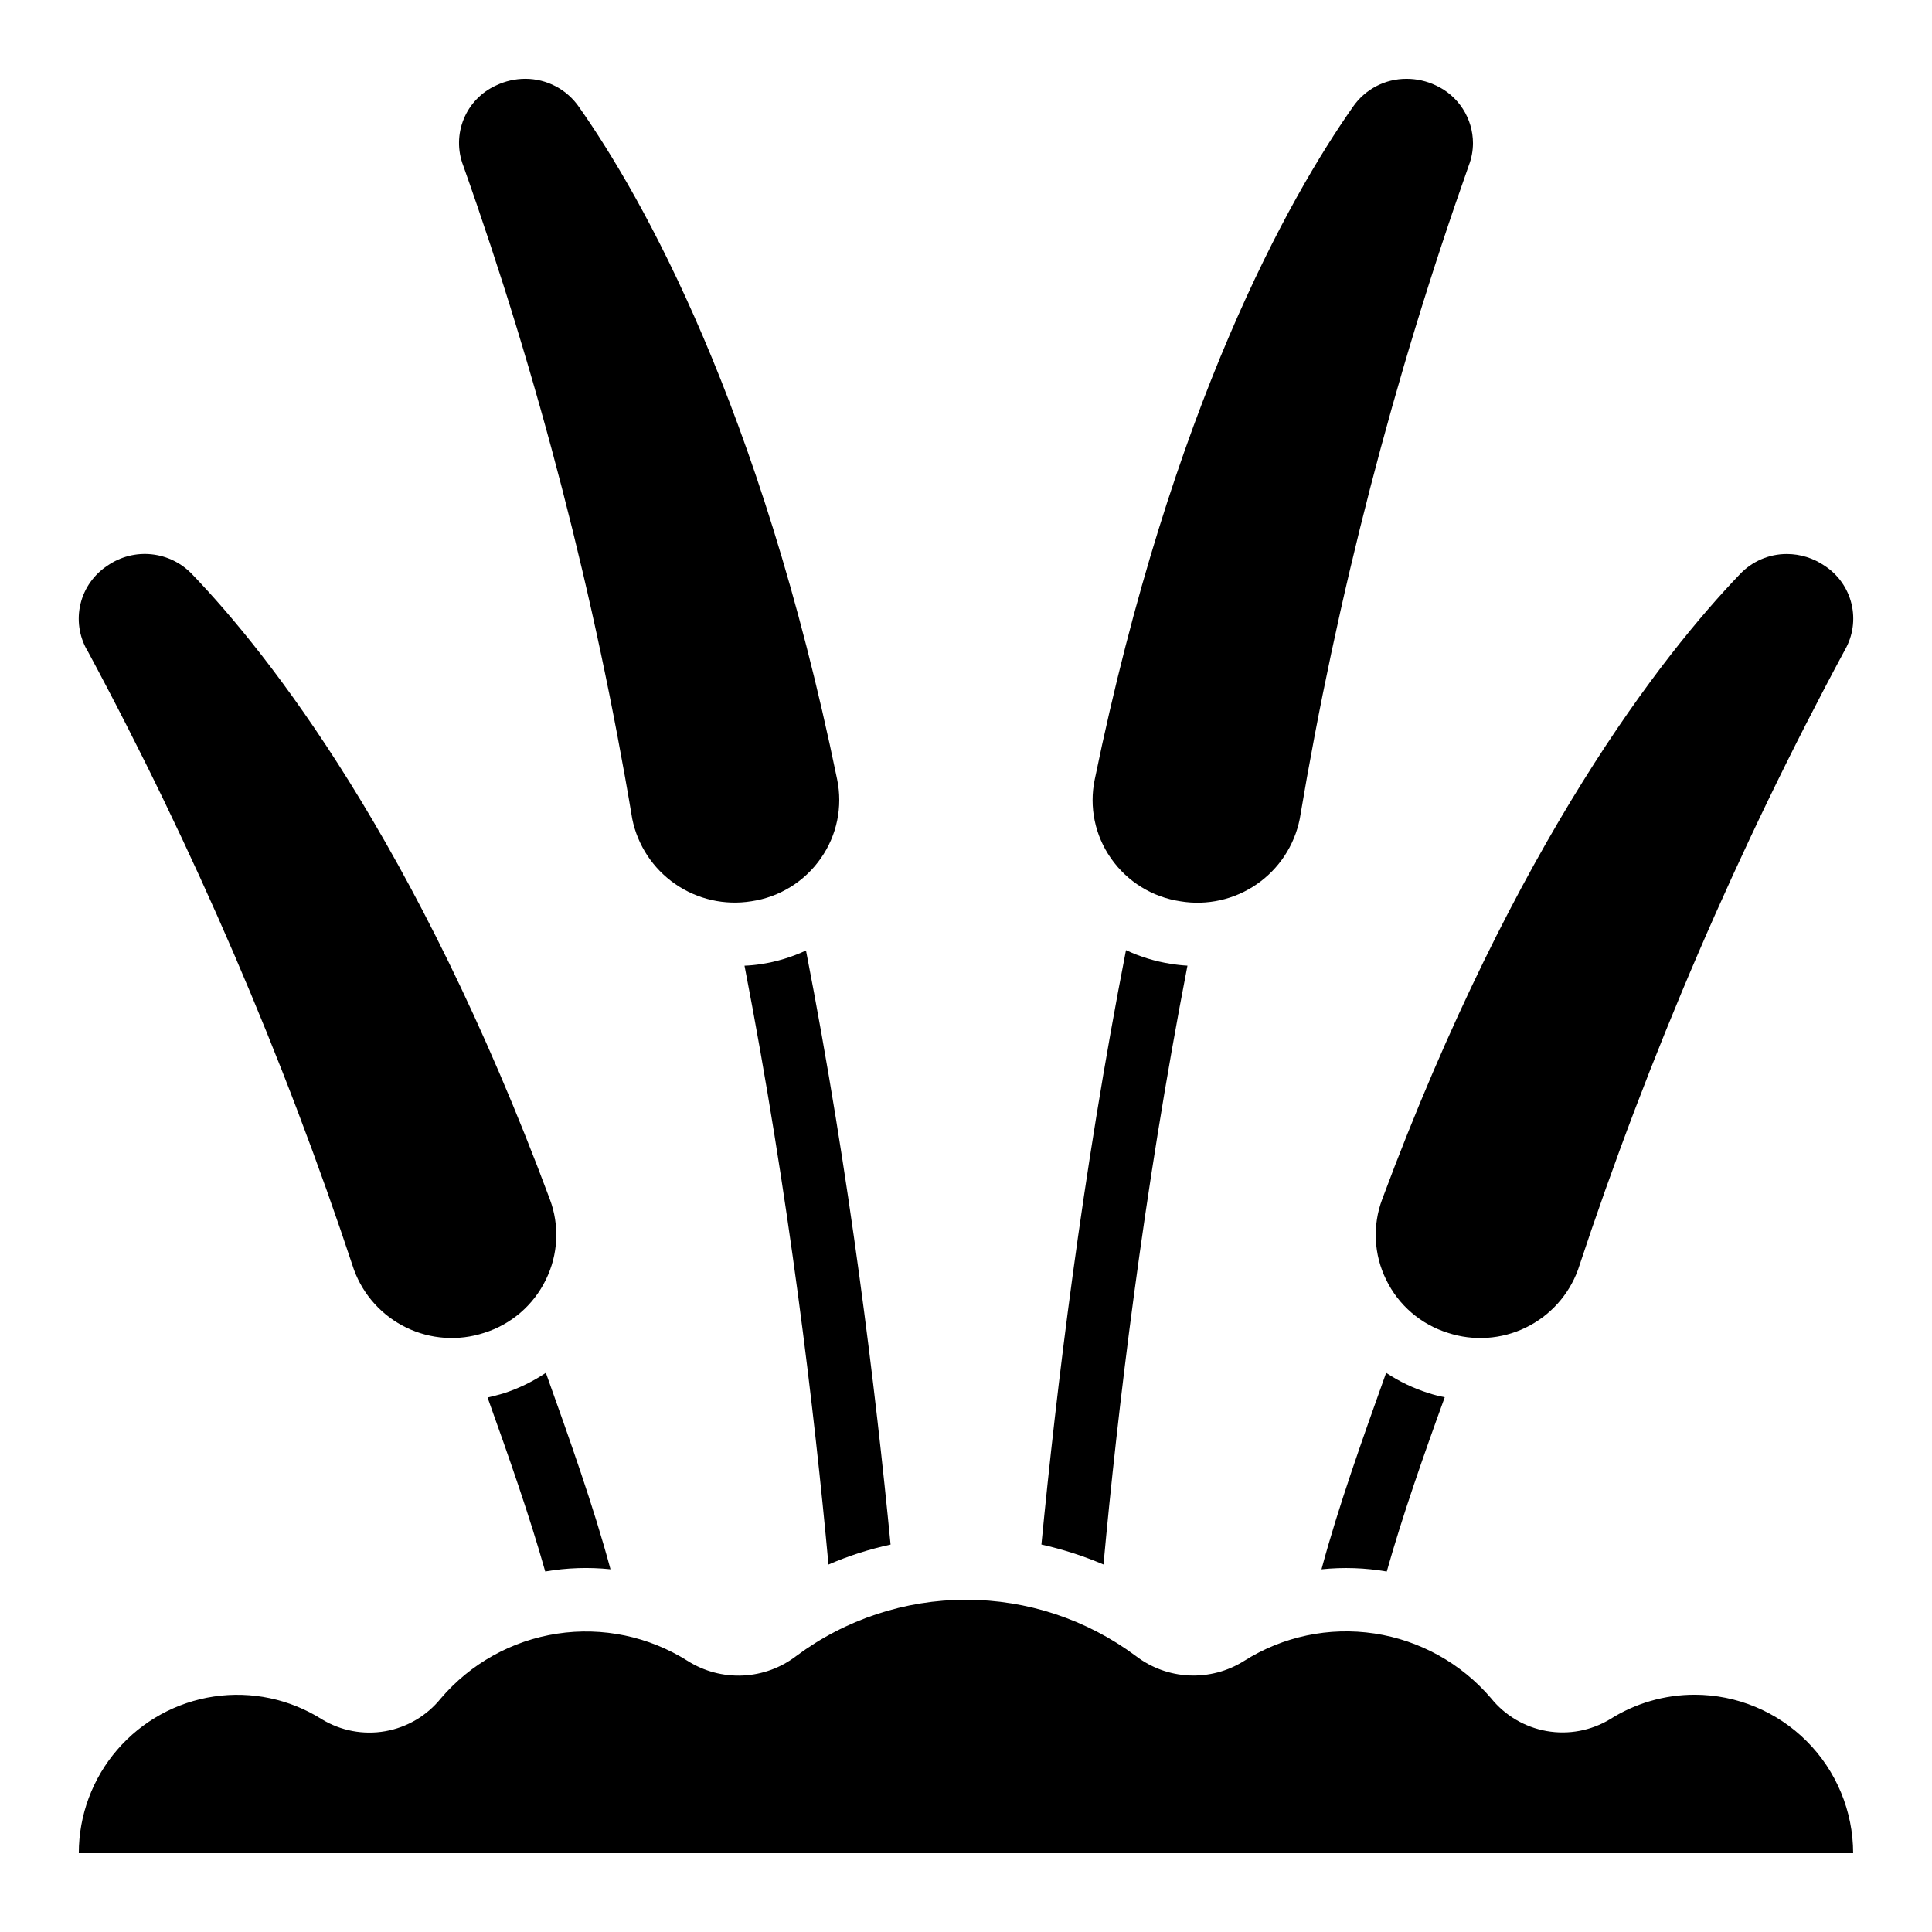 <?xml version="1.0" encoding="UTF-8"?>
<!-- Uploaded to: SVG Repo, www.svgrepo.com, Generator: SVG Repo Mixer Tools -->
<svg fill="#000000" width="800px" height="800px" version="1.1" viewBox="144 144 512 512" xmlns="http://www.w3.org/2000/svg">
 <g>
  <path d="m458.69 399.91c-1.52-0.086-3.031-0.254-4.535-0.504-4.066-0.641-8.027-1.855-11.754-3.609-11.672 59.871-18.473 116.88-22.418 157.52 5.637 1.254 11.145 3.023 16.457 5.289 3.695-40.219 10.496-97.988 22.25-158.7z"/>
  <path d="m494.21 559.88c5.766-0.598 11.586-0.398 17.297 0.586 4.113-14.609 9.656-30.48 15.367-46.184v0.004c-1.449-0.277-2.879-0.641-4.281-1.094-3.984-1.258-7.773-3.066-11.254-5.375-6.297 17.633-12.68 35.52-17.129 52.062z"/>
  <path d="m345.67 399.5c-1.445 0.223-2.906 0.363-4.367 0.418 11.754 60.711 18.559 118.48 22.25 158.7 5.301-2.301 10.812-4.074 16.461-5.289-3.945-40.559-10.746-97.488-22.418-157.44h-0.004c-3.781 1.77-7.797 2.984-11.922 3.613z"/>
  <path d="m277.41 513.27c-1.426 0.418-2.769 0.754-4.199 1.09 5.625 15.703 11.168 31.488 15.281 46.098 5.711-0.984 11.531-1.184 17.297-0.586-4.449-16.543-10.832-34.426-17.129-52.059v-0.004c-3.477 2.336-7.266 4.172-11.25 5.461z"/>
  <path d="m311.55 361.01c1.426 7.016 5.512 13.207 11.398 17.273 5.891 4.07 13.125 5.703 20.191 4.559 7.453-1.098 14.117-5.231 18.414-11.418 4.25-6.07 5.805-13.629 4.297-20.883-20.438-99.352-51.605-154.26-68.348-178.1-3.223-4.738-8.586-7.57-14.316-7.559-2.652 0.004-5.273 0.598-7.668 1.738-3.898 1.754-6.981 4.93-8.609 8.883-1.629 3.953-1.688 8.379-0.156 12.371 19.969 56.289 34.957 114.22 44.797 173.13z"/>
  <path d="m593.12 593.12c-7.949-0.008-15.738 2.246-22.453 6.5-5.039 3.035-11.008 4.148-16.805 3.125-5.793-1.023-11.023-4.113-14.715-8.691-7.894-9.25-18.855-15.34-30.879-17.16-12.02-1.816-24.293 0.766-34.566 7.269-4.352 2.742-9.438 4.086-14.574 3.848-5.137-0.234-10.074-2.043-14.152-5.176-12.996-9.668-28.762-14.887-44.961-14.887s-31.965 5.219-44.961 14.887c-4.09 3.144-9.047 4.961-14.199 5.195-5.156 0.238-10.258-1.113-14.617-3.867-10.281-6.492-22.559-9.059-34.578-7.227-12.02 1.832-22.977 7.934-30.859 17.191-3.695 4.574-8.922 7.652-14.715 8.668-5.793 1.012-11.754-0.109-16.781-3.16-8.504-5.375-18.66-7.519-28.609-6.039-9.953 1.477-19.043 6.484-25.617 14.102s-10.191 17.344-10.195 27.406h470.22c-0.012-11.129-4.441-21.801-12.312-29.672s-18.539-12.297-29.672-12.312z"/>
  <path d="m511.34 483.13c3.273 6.754 9.195 11.855 16.367 14.09 6.793 2.231 14.188 1.734 20.621-1.387 6.434-3.117 11.402-8.617 13.855-15.332 18.742-56.711 42.41-111.67 70.734-164.25 2.125-3.707 2.75-8.086 1.746-12.238-1.004-4.152-3.555-7.762-7.137-10.09-2.941-2.016-6.426-3.102-9.992-3.106-4.727-0.008-9.242 1.941-12.477 5.391-20.227 21.094-59.367 70.535-94.758 165.6-2.613 6.945-2.234 14.66 1.039 21.32z"/>
  <path d="m167.09 316.27c28.289 52.59 51.953 107.54 70.719 164.23 2.461 6.707 7.43 12.199 13.859 15.32 6.43 3.121 13.816 3.625 20.609 1.406 7.176-2.234 13.105-7.34 16.383-14.098 3.277-6.66 3.66-14.375 1.051-21.32-35.41-95.043-74.539-144.52-94.707-165.54-2.852-3.039-6.699-4.945-10.844-5.375-4.141-0.43-8.297 0.645-11.711 3.031-3.57 2.344-6.117 5.957-7.117 10.109s-0.379 8.531 1.734 12.242z"/>
  <path d="m456.84 382.86c7.07 1.168 14.316-0.457 20.215-4.531 5.894-4.07 9.98-10.273 11.391-17.301 9.883-58.922 24.875-116.88 44.805-173.2 0.723-1.879 1.094-3.867 1.102-5.879-0.008-3.231-0.941-6.394-2.691-9.109-1.754-2.719-4.242-4.879-7.184-6.223-2.402-1.137-5.031-1.73-7.691-1.73-5.703-0.035-11.051 2.762-14.273 7.465-16.793 23.949-47.93 78.848-68.402 178.23-1.512 7.254 0.047 14.809 4.301 20.875 4.305 6.188 10.977 10.312 18.43 11.402z"/>
 </g>
</svg>